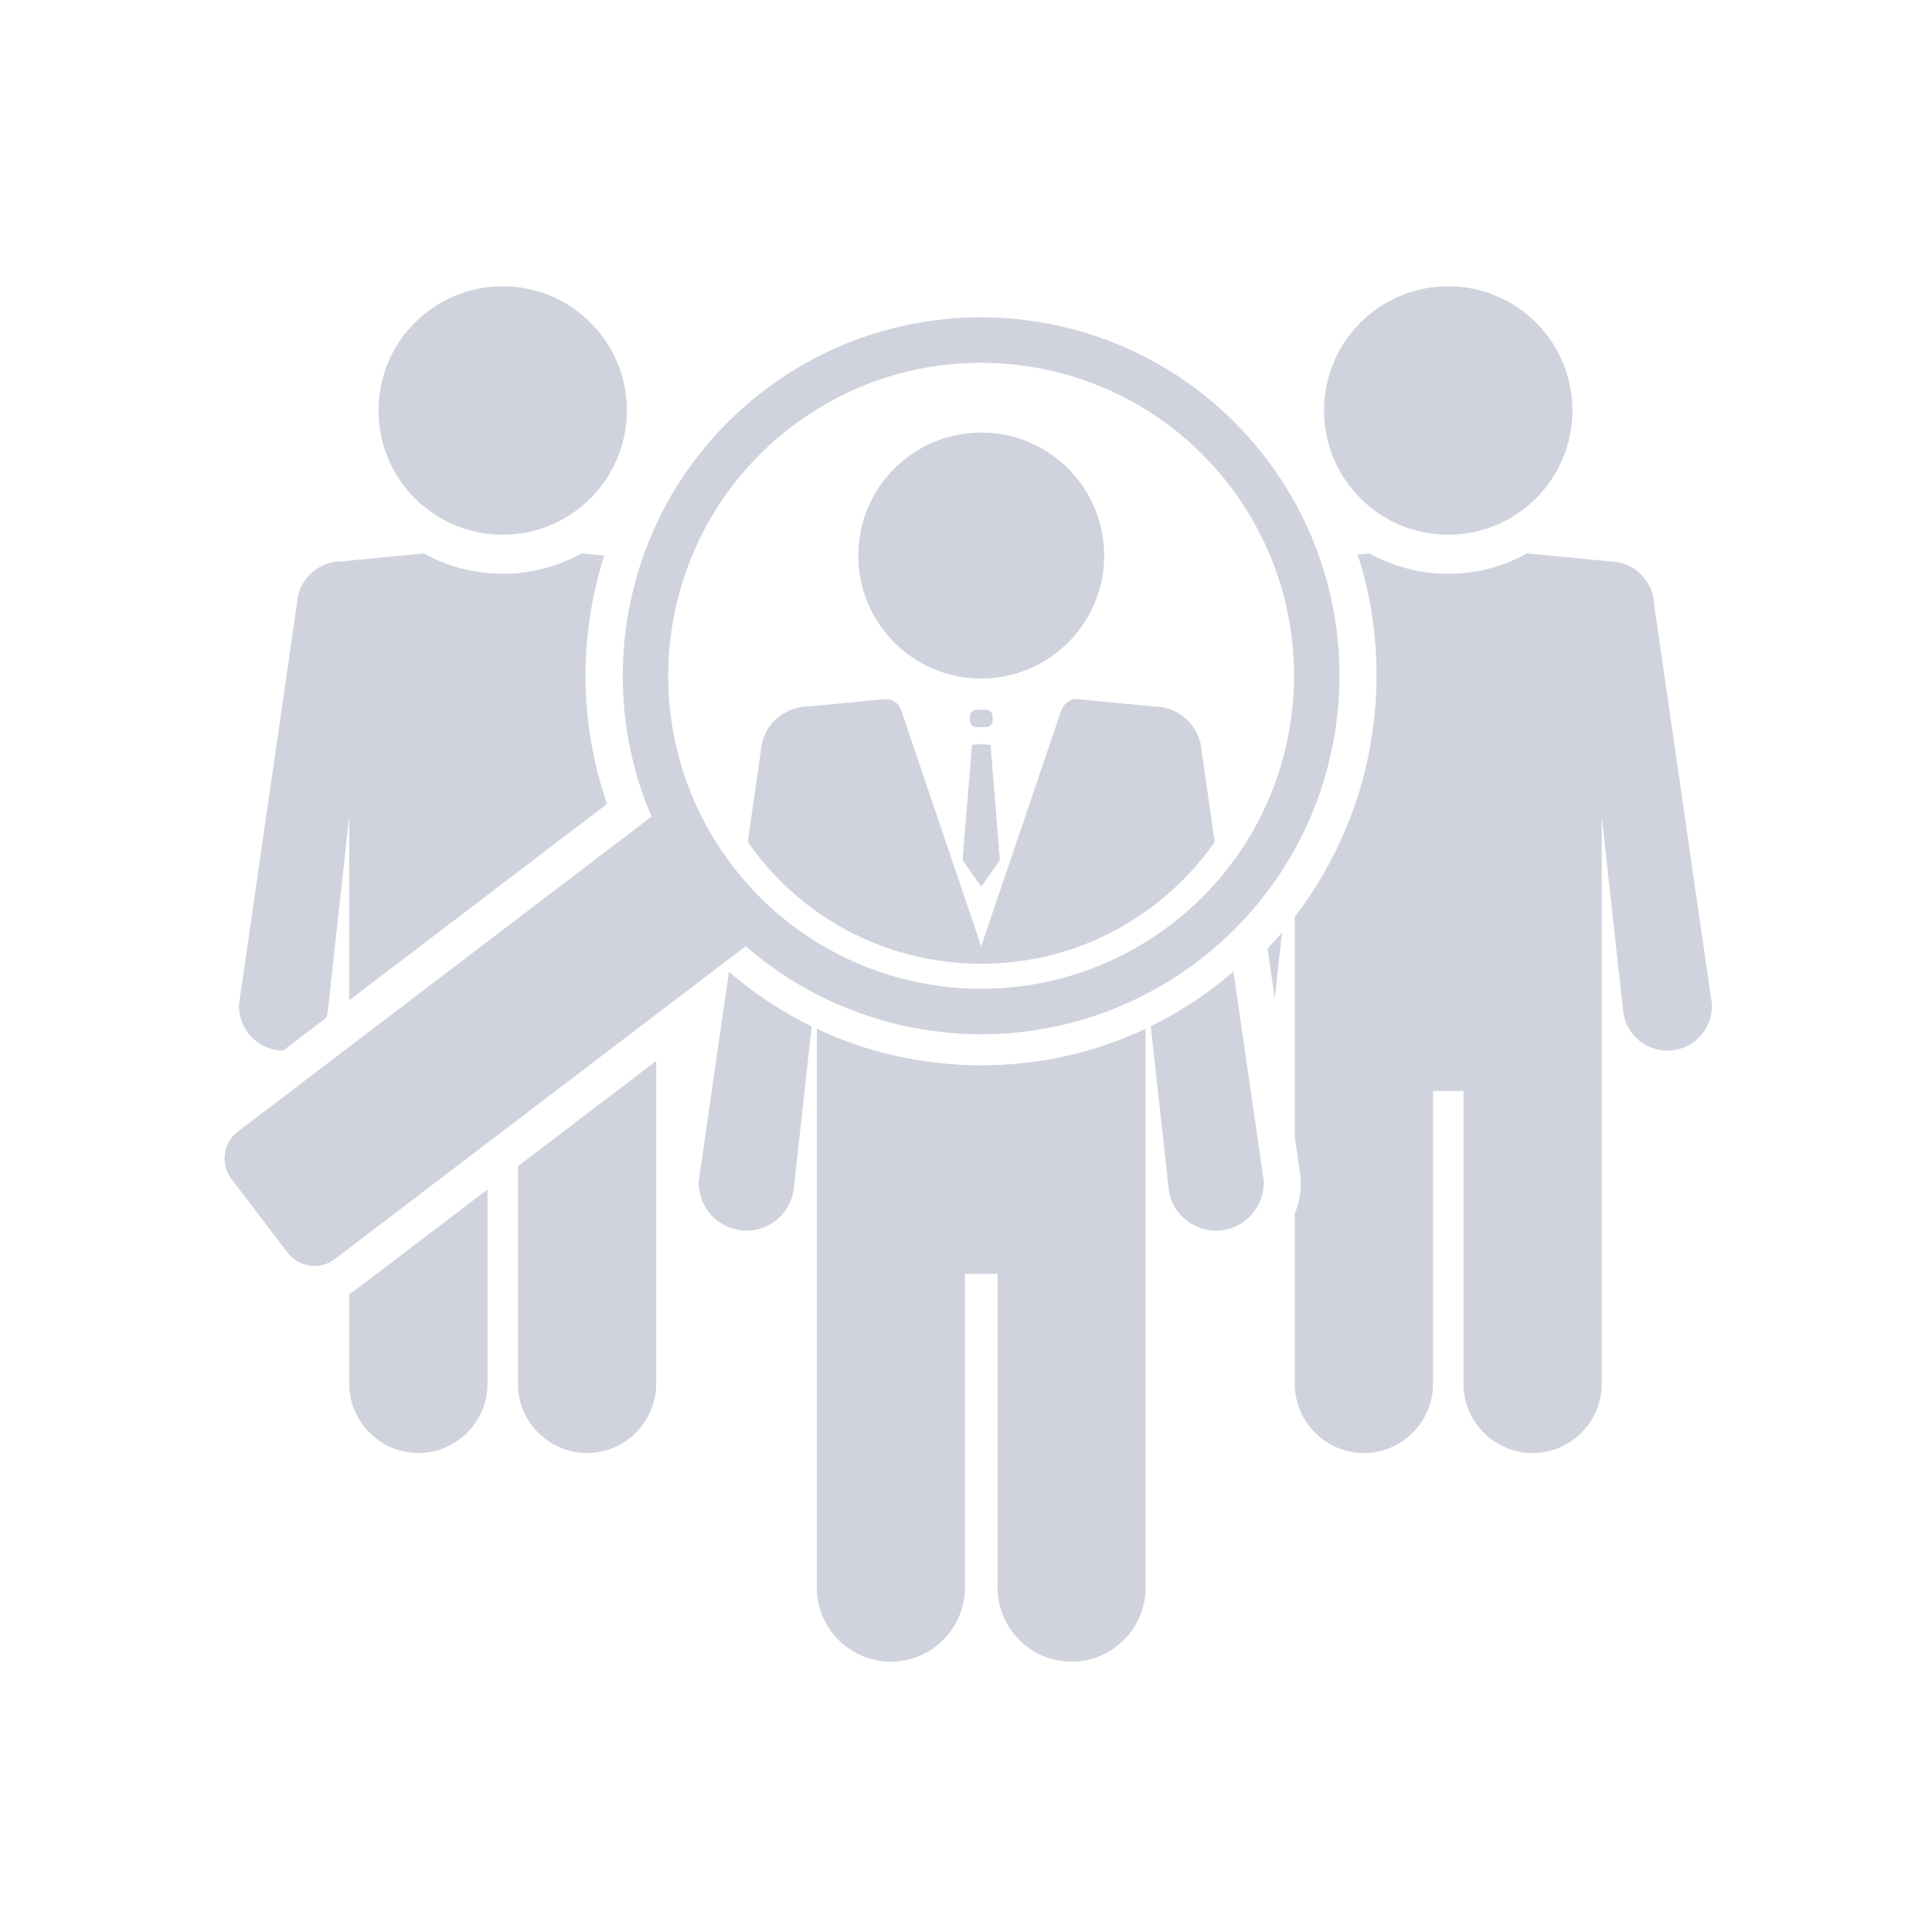 <svg xmlns="http://www.w3.org/2000/svg" xmlns:xlink="http://www.w3.org/1999/xlink" width="500" viewBox="0 0 375 375" height="500" preserveAspectRatio="xMidYMid meet"><defs><clipPath id="6475480f5a"><path d="M 251 107.344 L 332.285 107.344 L 332.285 282.117 L 251 282.117 Z M 251 107.344 " clip-rule="nonzero"></path></clipPath><clipPath id="4d8fa7a31b"><path d="M 158 199.406 L 222.629 199.406 L 222.629 322.535 L 158 322.535 Z M 158 199.406 " clip-rule="nonzero"></path></clipPath></defs><path fill="#d0d3dd" d="M 247.426 193.758 L 248.832 180.996 C 247.926 182.055 247 183.098 246.031 184.109 L 247.426 193.758 " fill-opacity="1" fill-rule="nonzero"></path><g clip-path="url(#6475480f5a)"><path fill="#d0d3dd" d="M 321.055 117.25 L 321.055 117.242 C 320.855 112.598 317.008 108.969 312.406 108.965 L 296.402 107.422 C 291.863 109.938 286.645 111.367 281.098 111.367 C 275.555 111.367 270.34 109.938 265.797 107.422 L 263.523 107.641 C 267.004 118.418 268.051 129.926 266.484 141.477 C 264.656 154.969 259.402 167.445 251.312 177.945 L 251.312 220.641 L 252.457 228.543 L 252.469 228.91 C 252.566 231.273 252.137 233.543 251.312 235.621 L 251.312 268.609 C 251.312 275.988 257.348 282.031 264.73 282.031 C 272.109 282.031 278.145 275.988 278.145 268.609 L 278.145 211.754 L 284.059 211.754 L 284.059 268.609 C 284.059 275.988 290.094 282.031 297.473 282.031 C 304.852 282.031 310.891 275.988 310.891 268.609 L 310.891 158.465 L 314.984 195.656 L 315.047 196.23 C 315.566 200.977 319.84 204.402 324.586 203.879 C 329.133 203.379 332.465 199.41 332.277 194.91 L 321.055 117.25 " fill-opacity="1" fill-rule="nonzero"></path></g><path fill="#d0d3dd" d="M 281.098 103.785 C 294.414 103.785 305.203 92.984 305.203 79.672 C 305.203 66.355 294.414 55.562 281.098 55.562 C 267.789 55.562 256.996 66.355 256.996 79.672 C 256.996 92.984 267.789 103.785 281.098 103.785 " fill-opacity="1" fill-rule="nonzero"></path><path fill="#d0d3dd" d="M 100.531 268.609 C 100.531 275.988 106.566 282.031 113.945 282.031 C 121.324 282.031 127.363 275.988 127.363 268.609 L 127.363 205.93 L 100.531 226.363 L 100.531 268.609 " fill-opacity="1" fill-rule="nonzero"></path><path fill="#d0d3dd" d="M 67.785 251.129 L 67.785 268.609 C 67.785 275.988 73.82 282.031 81.199 282.031 C 88.582 282.031 94.617 275.988 94.617 268.609 L 94.617 230.867 L 69.34 250.113 C 68.84 250.492 68.32 250.824 67.785 251.129 " fill-opacity="1" fill-rule="nonzero"></path><path fill="#d0d3dd" d="M 54.086 203.879 C 54.371 203.91 54.656 203.93 54.934 203.93 L 63.379 197.504 C 63.488 197.09 63.578 196.668 63.625 196.23 L 63.691 195.656 L 67.785 158.465 L 67.785 194.148 L 117.816 156.055 C 112.328 140.113 112.375 123.234 117.289 107.848 L 112.875 107.422 C 108.336 109.938 103.117 111.367 97.574 111.367 C 92.027 111.367 86.812 109.938 82.27 107.422 L 66.266 108.965 C 61.664 108.969 57.82 112.598 57.621 117.242 L 57.621 117.25 L 46.395 194.91 C 46.211 199.41 49.543 203.379 54.086 203.879 " fill-opacity="1" fill-rule="nonzero"></path><path fill="#d0d3dd" d="M 97.574 103.785 C 110.887 103.785 121.676 92.984 121.676 79.672 C 121.676 66.355 110.887 55.562 97.574 55.562 C 84.262 55.562 73.469 66.355 73.469 79.672 C 73.469 92.984 84.262 103.785 97.574 103.785 " fill-opacity="1" fill-rule="nonzero"></path><path fill="#d0d3dd" d="M 190.453 131.699 C 203.633 131.699 214.316 121.016 214.316 107.832 C 214.316 94.648 203.633 83.961 190.453 83.961 C 177.277 83.961 166.594 94.648 166.594 107.832 C 166.594 121.016 177.277 131.699 190.453 131.699 " fill-opacity="1" fill-rule="nonzero"></path><path fill="#d0d3dd" d="M 186.879 166.977 L 190.285 171.883 C 190.367 172.004 190.543 172.004 190.625 171.883 L 194.031 166.977 C 194.062 166.938 194.074 166.891 194.066 166.844 L 192.273 144.719 C 192.266 144.668 192.242 144.617 192.203 144.578 L 190.594 144.43 C 190.516 144.359 190.395 144.359 190.316 144.43 L 188.707 144.578 C 188.668 144.617 188.645 144.668 188.641 144.719 L 186.844 166.844 C 186.84 166.891 186.852 166.938 186.879 166.977 " fill-opacity="1" fill-rule="nonzero"></path><path fill="#d0d3dd" d="M 190.5 187.059 C 202.668 187.059 214.234 183.148 223.945 175.754 C 228.625 172.188 232.578 168.016 235.777 163.426 L 233.262 146.008 L 233.258 146 C 233.043 141.023 228.926 137.137 223.996 137.133 L 209.105 135.695 C 207.758 135.562 206.566 136.523 206.027 137.766 L 190.453 183.676 L 174.887 137.77 L 174.887 137.766 C 174.398 136.418 173.066 135.574 171.641 135.711 L 156.914 137.133 C 151.984 137.137 147.867 141.023 147.652 146 L 147.652 146.008 L 145.137 163.418 C 145.566 164.031 146.008 164.645 146.465 165.25 C 157.012 179.109 173.062 187.059 190.5 187.059 " fill-opacity="1" fill-rule="nonzero"></path><path fill="#d0d3dd" d="M 235.887 191.445 C 231.922 194.461 227.734 197.043 223.363 199.191 L 226.754 230.004 L 226.824 230.617 C 227.383 235.707 231.961 239.375 237.043 238.816 C 241.914 238.281 245.48 234.027 245.285 229.203 L 239.414 188.582 C 238.27 189.566 237.094 190.52 235.887 191.445 " fill-opacity="1" fill-rule="nonzero"></path><g clip-path="url(#4d8fa7a31b)"><path fill="#d0d3dd" d="M 190.504 206.777 C 179.219 206.773 168.363 204.312 158.543 199.703 L 158.543 308.16 C 158.543 316.07 165.012 322.535 172.914 322.535 C 180.82 322.535 187.289 316.07 187.289 308.16 L 187.289 247.25 L 193.621 247.25 L 193.621 308.16 C 193.621 316.07 200.09 322.535 207.996 322.535 C 215.902 322.535 222.367 316.07 222.367 308.16 L 222.367 199.668 C 212.477 204.348 201.68 206.777 190.508 206.777 C 190.508 206.777 190.508 206.777 190.504 206.777 " fill-opacity="1" fill-rule="nonzero"></path></g><path fill="#d0d3dd" d="M 153.645 82.828 C 180.336 62.508 218.441 67.676 238.762 94.371 C 259.074 121.066 253.91 159.18 227.223 179.504 C 200.531 199.824 162.426 194.66 142.109 167.965 C 121.793 141.27 126.957 103.152 153.645 82.828 Z M 232.562 186.527 C 263.133 163.254 269.047 119.598 245.777 89.023 C 222.512 58.453 178.867 52.535 148.305 75.809 C 122.402 95.527 114.207 129.879 126.461 158.508 L 46.156 219.656 C 43.297 221.832 42.738 225.953 44.914 228.816 L 55.824 243.148 C 58 246.008 62.121 246.566 64.98 244.391 L 144.75 183.648 C 169.109 204.91 205.84 206.879 232.562 186.527 " fill-opacity="1" fill-rule="nonzero"></path><path fill="#d0d3dd" d="M 191.371 141.137 C 192.086 141.137 192.672 140.551 192.672 139.836 L 192.672 139.066 C 192.672 138.352 192.086 137.766 191.371 137.766 L 189.539 137.766 C 188.824 137.766 188.238 138.352 188.238 139.066 L 188.238 139.836 C 188.238 140.551 188.824 141.137 189.539 141.137 L 191.371 141.137 " fill-opacity="1" fill-rule="nonzero"></path><path fill="#d0d3dd" d="M 135.629 229.203 C 135.43 234.027 139 238.281 143.867 238.816 C 148.953 239.375 153.527 235.707 154.086 230.617 L 154.152 230.004 L 157.543 199.227 C 151.785 196.418 146.391 192.863 141.492 188.617 L 135.629 229.203 " fill-opacity="1" fill-rule="nonzero"></path></svg>